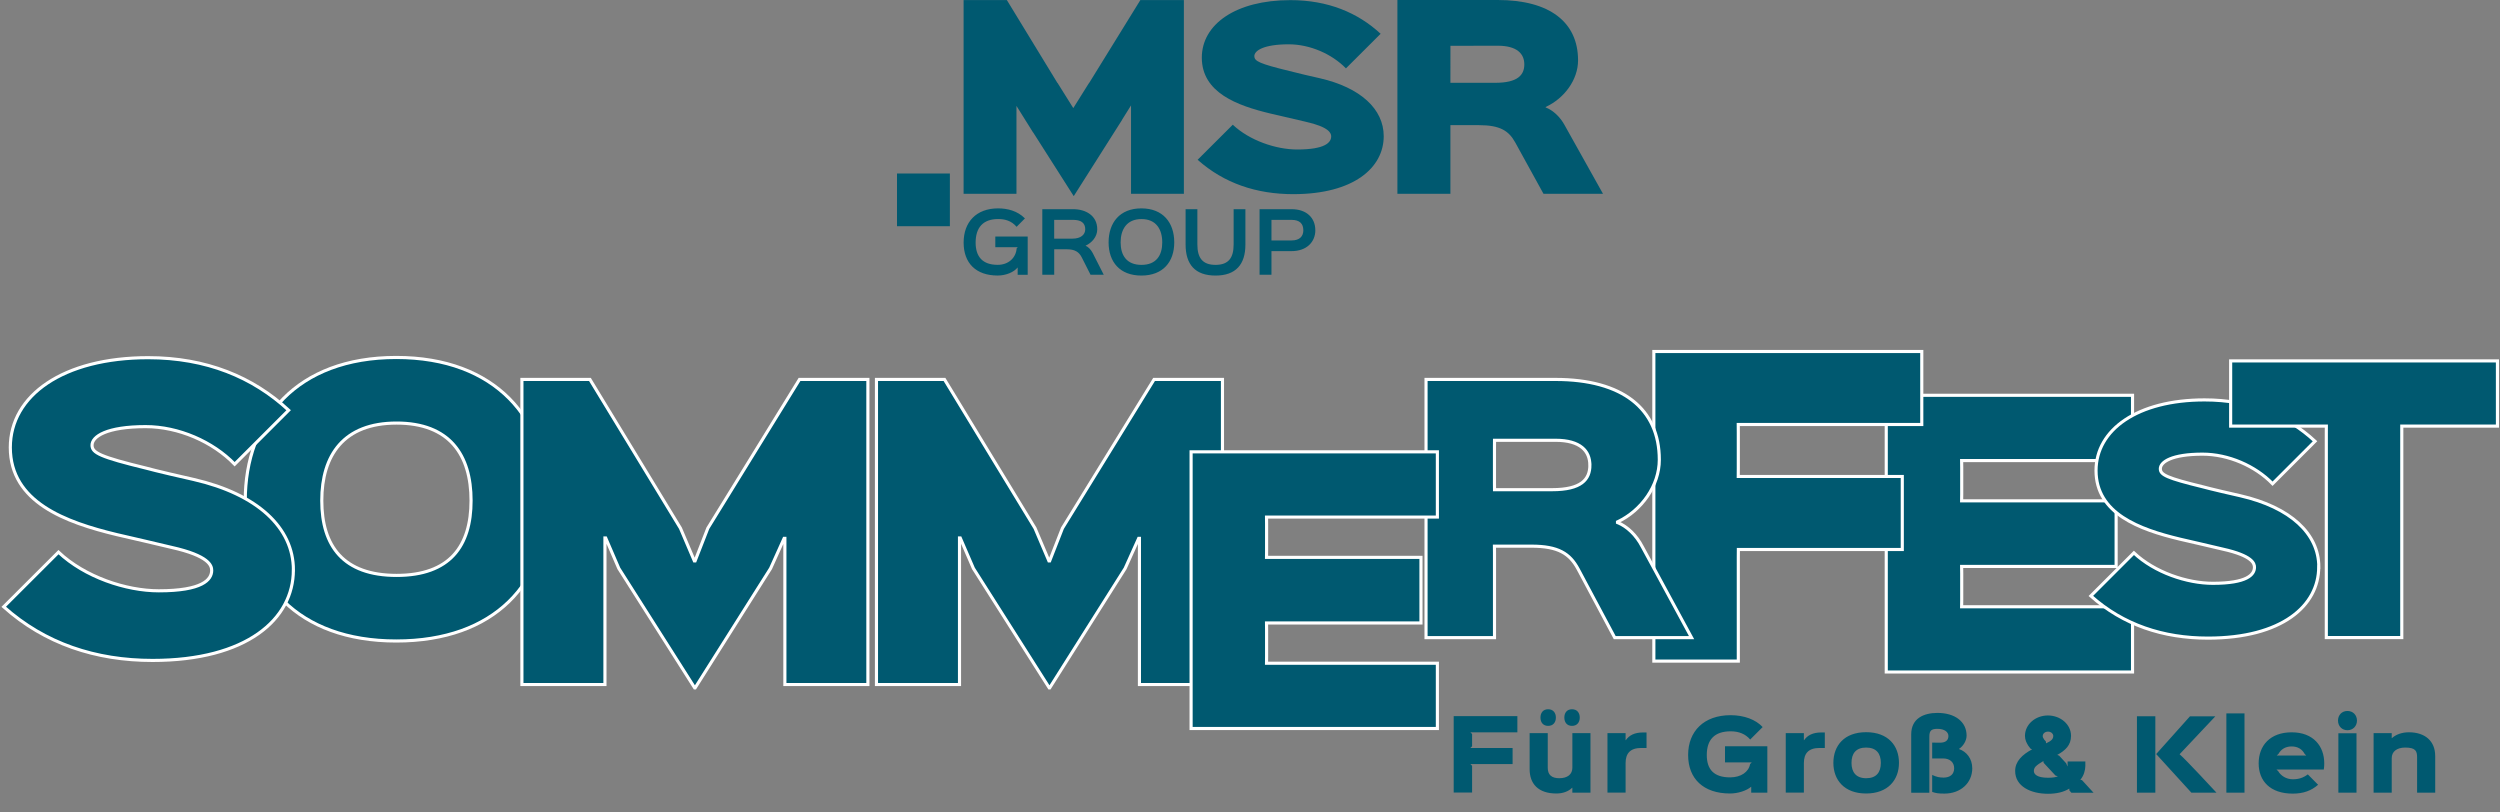 <?xml version="1.0" encoding="UTF-8"?><svg id="Ebene_1" xmlns="http://www.w3.org/2000/svg" xmlns:xlink="http://www.w3.org/1999/xlink" viewBox="0 0 800 260"><rect x="0" y="0" width="800" height="260" fill="#808080" stroke="none"/><defs><style>.cls-1{fill:#005970;}.cls-2{clip-path:url(#clippath-4);}.cls-2,.cls-3,.cls-4,.cls-5,.cls-6,.cls-7,.cls-8,.cls-9,.cls-10{fill:none;}.cls-3{clip-path:url(#clippath-2);}.cls-4{stroke-miterlimit:6.03;}.cls-4,.cls-5{stroke:#fff;}.cls-6{clip-path:url(#clippath-5);}.cls-7{clip-path:url(#clippath-3);}.cls-9{clip-path:url(#clippath);}.cls-10{clip-path:url(#clippath-1);}</style><clipPath id="clippath"><rect class="cls-8" width="800" height="258.49"/></clipPath><clipPath id="clippath-1"><rect class="cls-8" width="800" height="258.49"/></clipPath><clipPath id="clippath-2"><rect class="cls-8" width="800" height="258.49"/></clipPath><clipPath id="clippath-3"><rect class="cls-8" width="800" height="258.49"/></clipPath><clipPath id="clippath-4"><rect class="cls-8" width="800" height="258.49"/></clipPath><clipPath id="clippath-5"><rect class="cls-8" x="465.16" y="227" width="314.1" height="27.02"/></clipPath></defs><g class="cls-9"><path class="cls-1" d="m325.64,87.94h3.22v-12.25h-10.36v3.42h7.19l-.36.36c-.21,3.01-2.59,5.28-6.07,5.28-4.85,0-7.06-2.62-7.06-7.12,0-4.74,2.31-7.54,7.22-7.54,2.15,0,4.23.54,5.89,2.49l2.67-2.69c-2.41-2.43-5.61-3.21-8.59-3.21-6.99,0-11.03,4.38-11.03,10.95s3.95,10.54,10.88,10.54c2.7,0,5.22-1.09,6.41-2.59v2.36Zm21.63-14.55c0,1.66-1.35,2.98-4.15,2.98h-5.78v-6.01h6.07c2.39,0,3.87.86,3.87,3.03m.13,5.26v-.05c1.95-.88,3.71-2.82,3.71-5.21,0-4.38-3.64-6.45-7.71-6.45h-9.87v20.98h3.77s.04,0,.04,0v-8.15h4.04c2.54,0,3.89.83,4.78,2.61l2.8,5.54h4.23l-3.58-7.04c-.57-1.09-1.48-1.94-2.21-2.23m24.51-1.09c0,4.14-1.9,7.2-6.65,7.2s-6.67-3.06-6.67-7.2,1.95-7.46,6.67-7.46,6.65,3.32,6.65,7.46m3.84,0c0-6.29-3.58-10.88-10.52-10.88s-10.49,4.61-10.49,10.88,3.61,10.62,10.49,10.62,10.52-4.35,10.52-10.62m22.77.7v-11.32h-3.77v11.29c0,4.22-1.58,6.53-5.79,6.53s-5.81-2.3-5.81-6.53v-11.29h-3.77v11.32c0,6.37,3.06,9.92,9.58,9.92s9.56-3.6,9.56-9.92m18.54-4.61c0,1.92-1.12,3.29-3.77,3.29h-6.43v-6.58h6.45c2.62,0,3.74,1.27,3.74,3.29m3.84,0c0-3.91-2.78-6.71-7.58-6.71h-10.26v20.98h3.77s.04,0,.04,0v-7.56h6.43c4.85,0,7.61-2.95,7.61-6.71"/><path class="cls-1" d="m487.78,20.6c0,3.44-2.15,5.9-9.36,5.9h-14.29v-1.53s.01-10.31.01-10.31l15.12-.03c6.22,0,8.52,2.6,8.52,5.97m17.2-1.3C504.97,7.04,495.84,0,479.26,0h-32.09v62.02h16.96v-21.97s9.14,0,9.14,0c6.68,0,9.52,1.76,11.59,5.51l9.06,16.46h19.04l-12.2-21.82c-1.46-2.76-3.76-4.9-6.14-5.82v-.15c5.99-2.76,10.36-8.73,10.36-14.93"/></g><polygon class="cls-1" points="364.91 .03 348.53 26.55 348.5 26.53 343.45 34.59 338.41 26.53 338.38 26.55 322.2 .03 308.35 .03 308.35 62.02 325.27 62.02 325.27 33.89 328.08 38.38 328.1 38.43 328.66 39.31 330.6 42.41 330.62 42.39 343.56 62.71 343.63 62.71 359.02 38.43 359.11 38.24 361.93 33.73 361.93 62.02 378.84 62.02 378.84 .03 364.91 .03"/><g class="cls-10"><path class="cls-1" d="m401.38,17.99c0-1.8,3-3.81,11.02-3.81,6.75,0,13.8,3.07,18.3,7.7l11.1-11.07C434.46,4,424.86.04,412.93.04c-17.55,0-28.35,7.78-28.35,18.4,0,11.22,11.32,15.34,21.9,17.88,1.42.3,9.97,2.32,11.25,2.62,7.73,1.72,8.25,3.74,8.25,4.71,0,1.94-1.95,4.19-10.87,4.19-6.75,0-15.22-2.84-20.62-7.93l-11.25,11.22c8.48,7.55,18.9,11,30.6,11,19.35,0,28.95-8.45,28.95-18.55,0-8.68-7.43-15.56-20.47-18.55-1.42-.3-8.47-1.94-9.75-2.32-9.52-2.32-11.17-3.14-11.17-4.71"/></g><rect class="cls-1" x="287.04" y="55.52" width="16.92" height="16.87"/><polygon class="cls-1" points="682.41 194.16 627.72 194.16 627.75 191.97 627.75 183.45 627.72 181.26 677.16 181.26 677.16 160.27 627.72 160.27 627.75 158.09 627.75 149.56 627.72 147.38 682.41 147.38 682.41 126.5 603.6 126.5 603.6 215.04 682.41 215.04 682.41 194.16"/><polygon class="cls-5" points="682.41 194.16 627.72 194.16 627.75 191.97 627.75 183.45 627.72 181.26 677.16 181.26 677.16 160.27 627.72 160.27 627.75 158.09 627.75 149.56 627.72 147.38 682.41 147.38 682.41 126.5 603.6 126.5 603.6 215.04 682.41 215.04 682.41 194.16"/><g class="cls-3"><path class="cls-1" d="m175.22,160.19c0-26.12-16.61-45.8-48.42-45.8s-48.32,19.79-48.32,45.8,16.83,44.93,48.32,44.93,48.42-18.58,48.42-44.93m-24.48,0c0,14.54-6.78,23.94-23.83,23.94s-23.94-9.4-23.94-23.94,7-24.81,23.94-24.81,23.83,10.17,23.83,24.81"/><path class="cls-4" d="m175.22,160.19c0-26.12-16.61-45.8-48.42-45.8s-48.32,19.79-48.32,45.8,16.83,44.93,48.32,44.93,48.42-18.58,48.42-44.93Zm-24.48,0c0,14.54-6.78,23.94-23.83,23.94s-23.94-9.4-23.94-23.94,7-24.81,23.94-24.81,23.83,10.17,23.83,24.81Z"/></g><polygon class="cls-1" points="614.97 112.48 529.23 112.48 529.23 211.55 556.26 211.55 556.26 178.29 556.28 175.84 608.73 175.84 608.73 152.47 556.24 152.47 556.26 149.91 556.26 138.29 556.24 135.84 614.97 135.84 614.97 112.48"/><polygon class="cls-4" points="614.97 112.48 529.23 112.48 529.23 211.55 556.26 211.55 556.26 178.29 556.28 175.84 608.73 175.84 608.73 152.47 556.24 152.47 556.26 149.91 556.26 138.29 556.24 135.84 614.97 135.84 614.97 112.48"/><g class="cls-7"><path class="cls-1" d="m525.53,174.96c-1.88-3.67-4.86-6.53-7.93-7.75v-.2c7.73-3.67,13.38-11.63,13.38-19.89,0-16.32-11.8-25.7-33.21-25.7h-41.44v82.62h21.91v-27.23l-.02-2.04h11.82c8.62,0,12.29,2.35,14.97,7.34l11.7,21.93h24.59l-15.76-29.07Zm-16.76-26.11c0,4.59-2.78,7.85-12.1,7.85h-18.42l-.02-2.04v-11.73l.02-2.04h19.51c8.03,0,11,3.47,11,7.96"/><path class="cls-4" d="m525.53,174.96c-1.88-3.67-4.86-6.53-7.93-7.75v-.2c7.73-3.67,13.38-11.63,13.38-19.89,0-16.32-11.8-25.7-33.21-25.7h-41.44v82.62h21.91v-27.23l-.02-2.04h11.82c8.62,0,12.29,2.35,14.97,7.34l11.7,21.93h24.59l-15.76-29.07Zm-16.76-26.11c0,4.59-2.78,7.85-12.1,7.85h-18.42l-.02-2.04v-11.73l.02-2.04h19.51c8.03,0,11,3.47,11,7.96Z"/><path class="cls-1" d="m742.02,181.43c0-10.65-9.09-19.1-25.08-22.78-1.74-.37-10.38-2.39-11.94-2.85-11.67-2.85-13.69-3.86-13.69-5.79,0-2.2,3.67-4.68,13.5-4.68,8.27,0,16.9,3.77,22.41,9.46l13.59-13.59c-9-8.36-20.76-13.23-35.36-13.23-21.49,0-34.72,9.55-34.72,22.6,0,13.78,13.87,18.83,26.82,21.95,1.74.37,12.22,2.85,13.78,3.21,9.46,2.11,10.1,4.59,10.1,5.79,0,2.39-2.39,5.14-13.32,5.14-8.27,0-18.64-3.49-25.26-9.74l-13.78,13.78c10.38,9.28,23.15,13.5,37.47,13.5,23.7,0,35.45-10.38,35.45-22.78"/><path class="cls-4" d="m742.02,181.43c0-10.65-9.09-19.1-25.08-22.78-1.74-.37-10.38-2.39-11.94-2.85-11.67-2.85-13.69-3.86-13.69-5.79,0-2.2,3.67-4.68,13.5-4.68,8.27,0,16.9,3.77,22.41,9.46l13.59-13.59c-9-8.36-20.76-13.23-35.36-13.23-21.49,0-34.72,9.55-34.72,22.6,0,13.78,13.87,18.83,26.82,21.95,1.74.37,12.22,2.85,13.78,3.21,9.46,2.11,10.1,4.59,10.1,5.79,0,2.39-2.39,5.14-13.32,5.14-8.27,0-18.64-3.49-25.26-9.74l-13.78,13.78c10.38,9.28,23.15,13.5,37.47,13.5,23.7,0,35.45-10.38,35.45-22.78Z"/><path class="cls-1" d="m93.89,182.39c0-13.54-11.56-24.28-31.87-28.95-2.22-.47-13.19-3.03-15.18-3.62-14.83-3.62-17.39-4.9-17.39-7.35,0-2.8,4.67-5.95,17.16-5.95,10.51,0,21.48,4.79,28.48,12.03l17.28-17.28c-11.44-10.62-26.38-16.81-44.94-16.81-27.32,0-44.13,12.14-44.13,28.72,0,17.51,17.63,23.93,34.09,27.9,2.22.47,15.53,3.62,17.51,4.09,12.02,2.69,12.84,5.84,12.84,7.35,0,3.03-3.03,6.54-16.93,6.54-10.51,0-23.7-4.44-32.1-12.37L1.19,194.18c13.19,11.79,29.42,17.16,47.63,17.16,30.12,0,45.06-13.19,45.06-28.95"/><path class="cls-5" d="m93.89,182.39c0-13.54-11.56-24.28-31.87-28.95-2.22-.47-13.19-3.03-15.18-3.62-14.83-3.62-17.39-4.9-17.39-7.35,0-2.8,4.67-5.95,17.16-5.95,10.51,0,21.48,4.79,28.48,12.03l17.28-17.28c-11.44-10.62-26.38-16.81-44.94-16.81-27.32,0-44.13,12.14-44.13,28.72,0,17.51,17.63,23.93,34.09,27.9,2.22.47,15.53,3.62,17.51,4.09,12.02,2.69,12.84,5.84,12.84,7.35,0,3.03-3.03,6.54-16.93,6.54-10.51,0-23.7-4.44-32.1-12.37L1.19,194.18c13.19,11.79,29.42,17.16,47.63,17.16,30.12,0,45.06-13.19,45.06-28.95Z"/></g><polygon class="cls-1" points="277.72 121.41 255.85 121.41 226.51 169.02 222.43 179.48 222.19 179.48 217.74 169.02 188.77 121.41 167.01 121.41 167.01 219.05 193.58 219.05 193.58 172.15 193.82 172.15 198.02 181.89 222.31 220.13 222.43 220.13 246.59 181.89 250.92 172.27 251.16 172.27 251.16 219.05 277.72 219.05 277.72 121.41"/><polygon class="cls-4" points="277.72 121.41 255.85 121.41 226.51 169.02 222.43 179.48 222.19 179.48 217.74 169.02 188.77 121.41 167.01 121.41 167.01 219.05 193.58 219.05 193.58 172.15 193.82 172.15 198.02 181.89 222.31 220.13 222.43 220.13 246.59 181.89 250.92 172.27 251.16 172.27 251.16 219.05 277.72 219.05 277.72 121.41"/><polygon class="cls-1" points="391.19 121.41 369.31 121.41 339.98 169.02 335.89 179.48 335.65 179.48 331.2 169.02 302.23 121.41 280.47 121.41 280.47 219.05 307.04 219.05 307.04 172.15 307.28 172.15 311.49 181.89 335.77 220.13 335.89 220.13 360.05 181.89 364.38 172.27 364.62 172.27 364.62 219.05 391.19 219.05 391.19 121.41"/><polygon class="cls-4" points="391.19 121.41 369.31 121.41 339.98 169.02 335.89 179.48 335.65 179.48 331.2 169.02 302.23 121.41 280.47 121.41 280.47 219.05 307.04 219.05 307.04 172.15 307.28 172.15 311.49 181.89 335.77 220.13 335.89 220.13 360.05 181.89 364.38 172.27 364.62 172.27 364.62 219.05 391.19 219.05 391.19 121.41"/><polygon class="cls-1" points="799.18 115.48 713.81 115.48 713.81 136.36 744.43 136.36 744.42 138.55 744.42 204.02 768.57 204.02 768.57 138.55 768.57 136.36 799.18 136.36 799.18 115.48"/><g class="cls-2"><polygon class="cls-4" points="799.18 115.48 713.81 115.48 713.81 136.36 744.43 136.36 744.42 138.55 744.42 204.02 768.57 204.02 768.57 138.55 768.57 136.36 799.18 136.36 799.18 115.48"/></g><polygon class="cls-1" points="459.96 212.24 405.29 212.24 405.31 210.06 405.31 201.53 405.29 199.35 454.71 199.35 454.71 178.36 405.29 178.36 405.31 176.17 405.31 167.65 405.29 165.46 459.96 165.46 459.96 144.58 381.15 144.58 381.15 233.12 459.96 233.12 459.96 212.24"/><polygon class="cls-5" points="459.96 212.24 405.29 212.24 405.31 210.06 405.31 201.53 405.29 199.35 454.71 199.35 454.71 178.36 405.29 178.36 405.31 176.17 405.31 167.65 405.29 165.46 459.96 165.46 459.96 144.58 381.15 144.58 381.15 233.12 459.96 233.12 459.96 212.24"/><g class="cls-6"><path class="cls-1" d="m779.26,241.91c0-4.74-3.2-7.58-8.42-7.58-2.17,0-4.14.69-5.43,1.87h-.06v-1.6h-5.8v19.05h5.8v-11.05c0-2.14,1.69-3.38,4.32-3.38,3.38,0,3.8,1.15,3.8,3.17v11.26h5.8v-11.74Zm-25.03-11.32c0-1.75-1.24-3.08-3.05-3.08s-3.02,1.33-3.02,3.08,1.24,3.08,3.02,3.08,3.05-1.33,3.05-3.08m-.15,4.05h-5.8v19.02h5.8v-19.02Zm-10.32,9.63c0-5.49-3.47-9.93-10.42-9.93s-10.57,4.29-10.57,9.93,3.68,9.69,10.93,9.69c3.44,0,6.01-1,8.09-2.84l-3.29-3.32c-1.36,1.03-2.84,1.57-4.77,1.57-2.17,0-3.86-1.15-4.71-2.6l-.54-.51h15.13c.12-.63.15-1.42.15-1.99m-15.19-2.51l.54-.51c.78-1.42,2.17-2.39,4.2-2.39s3.41.94,4.17,2.39l.51.51h-9.42Zm-10.33-13.47h-5.8v25.36h5.8v-25.36Zm-8.97,25.36s-10.14-10.96-11.8-12.29l11.44-12.14h-8.12l-10.81,12.08,11.26,12.35h8.03Zm-19.56-24.45h-5.89v24.45h5.89v-24.45Zm-23.49,20.44l-.51-.12c1.09-1.24,1.6-3.08,1.6-4.44v-1.42h-5.68v1.54h-.06l-.39-.94-2.26-2.45-.6-.24c2.57-1.42,4.41-3.08,4.41-6.1,0-3.68-3.38-6.52-7.4-6.52s-7.34,2.87-7.34,6.52c0,1.33.51,2.26,1.09,3.2.18.24.39.54.63.82.09.15.57.3.57.3-3.17,1.69-5.43,3.86-5.43,6.91,0,4.98,5.04,7.31,10.51,7.31,2.72,0,5.01-.54,6.76-1.63h.06l.03.57.63.72h7.09l-3.71-4.05Zm-9.18-14.1c0,.85-.54,1.54-2.29,2.32l-.09-.63c-.18-.18-.33-.36-.48-.51-.36-.48-.51-.85-.51-1.15,0-.78.66-1.45,1.72-1.45.97,0,1.66.69,1.66,1.42m1.48,12.89c-.66.27-1.66.45-3.14.45-3.47,0-4.56-1.09-4.56-2.17,0-.72.33-1.3,1.03-1.84.33-.3.75-.54,1.24-.85l.78-.48.09.57,3.77,4.05.78.27Zm-27.41-2.6c0-3.05-1.81-5.31-4.23-6.13v-.06c1.42-.91,2.42-2.72,2.42-4.23,0-4.53-3.8-7.28-9.3-7.28-4.38,0-8.42,1.72-8.42,6.85v18.69h5.8v-17.99c0-1.87.63-2.45,2.6-2.45,2.2,0,3.5.97,3.5,2.29s-.82,2.17-2.84,2.14l-2.35-.03v5.07h3.47c2.2,0,3.56,1.24,3.56,3.14s-1.27,2.99-3.38,2.99c-1.33,0-2.26-.21-3.65-.85v5.43c1.21.42,2.02.54,3.92.54,5.13,0,8.91-3.35,8.91-8.15m-23.46-1.69c0-5.52-3.5-9.81-10.51-9.81s-10.48,4.32-10.48,9.81,3.5,9.81,10.48,9.81,10.51-4.35,10.51-9.81m-5.8,0c0,3.02-1.42,4.92-4.68,4.92s-4.71-1.93-4.71-4.92,1.42-4.89,4.68-4.89,4.71,1.9,4.71,4.89m-17.93-9.72h-1.18c-2.6,0-4.38.88-5.46,2.48h-.06v-2.26h-5.8v19.02h5.8v-9.42c0-3.14,1.48-4.86,5.04-4.86h1.66v-4.95Zm-18.38,4.41h-13.56v5.16h8.57l-.54.54c-.45,2.54-2.93,4.26-6.4,4.26-5.19,0-7.46-2.54-7.46-7.16,0-4.86,2.42-7.58,7.64-7.58,2.66,0,4.77.88,6.25,2.63l3.99-3.99c-2.17-2.35-5.86-3.8-10.26-3.8-8.54,0-13.59,5.13-13.59,12.74s4.92,12.32,13.4,12.32c2.51,0,5.28-.88,6.79-2.17v1.9h5.16v-14.85Zm-38.67-4.41h-1.18c-2.6,0-4.38.88-5.46,2.48h-.06v-2.26h-5.8v19.02h5.8v-9.42c0-3.14,1.48-4.86,5.04-4.86h1.66v-4.95Zm-21.37-4.77c0-1.51-.85-2.66-2.48-2.66s-2.45,1.15-2.45,2.66.82,2.66,2.45,2.66,2.48-1.15,2.48-2.66m-7.64,0c0-1.51-.85-2.66-2.48-2.66s-2.45,1.15-2.45,2.66.82,2.66,2.45,2.66,2.48-1.15,2.48-2.66m11.08,4.98h-5.8v11.05c0,2.17-1.6,3.38-4.2,3.38-2.42,0-3.68-1.09-3.68-3.32v-11.11h-5.8v11.53c0,4.68,2.75,7.79,8.57,7.79,2.05,0,3.86-.66,5.04-1.84h.06v1.57h5.8v-19.05Zm-23.4-5.43h-20.38v24.45h5.89v-8.57l-.54-.54h13.5v-5.16h-13.5l.54-.54v-3.92l-.54-.54h15.03v-5.16Z"/></g></svg>